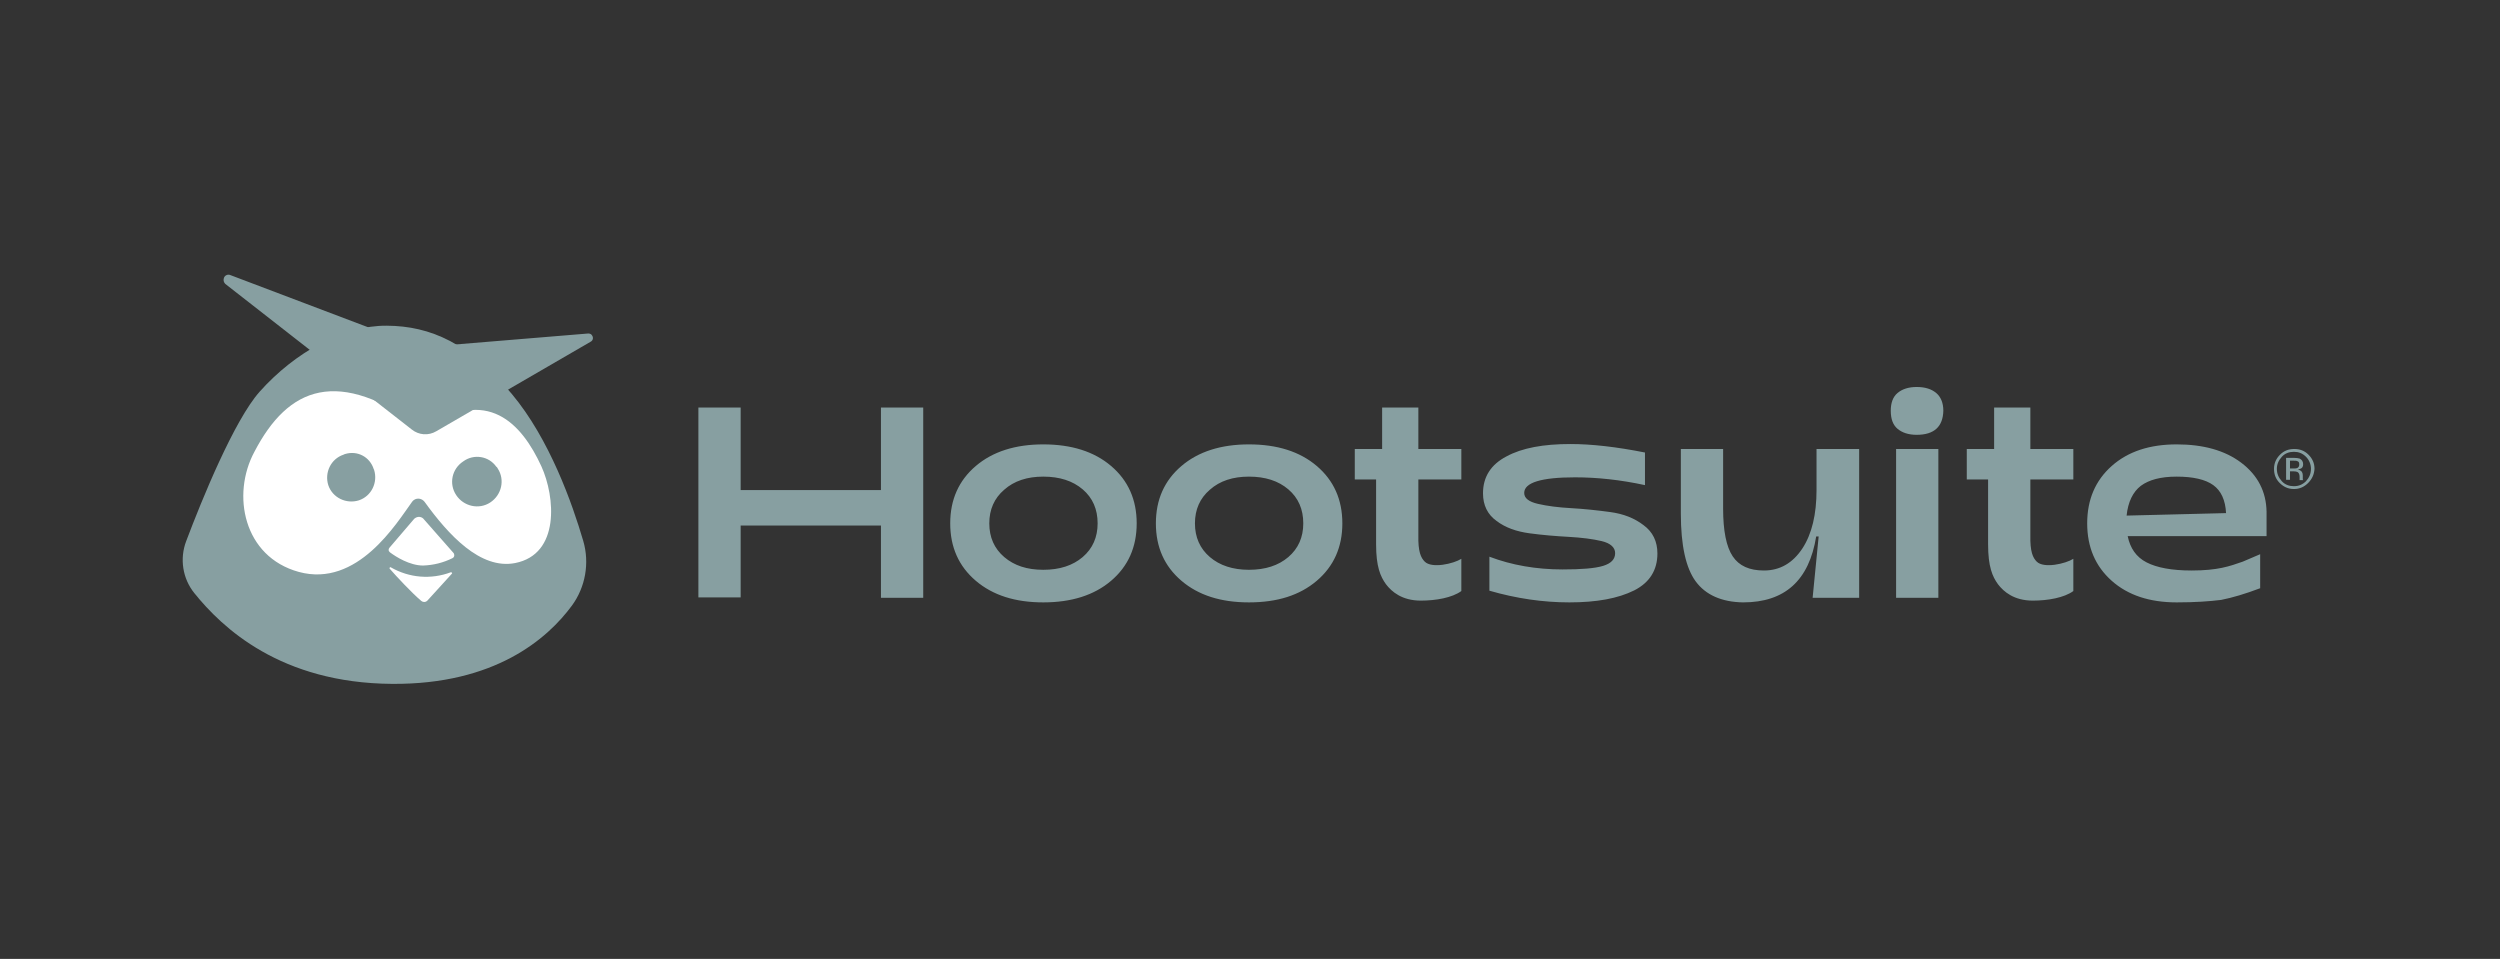<?xml version="1.0" encoding="utf-8"?>
<svg xmlns="http://www.w3.org/2000/svg" fill="none" height="100%" overflow="visible" preserveAspectRatio="none" style="display: block;" viewBox="0 0 219 84" width="100%">
<rect x="0" y="0" width="219" height="84" fill="#333333" stroke="none"/>
<g id="Hootsuite">
<g clip-path="url(#clip0_0_17019)" id="hootsuite-vector-logo-2023 1">
<path d="M61.179 52.365V35.7H64.881V42.931H77.172V35.7H80.874V52.365H77.172V46.035H64.881V52.334H61.179V52.365ZM91.391 52.769C88.933 52.769 86.973 52.148 85.479 50.876C83.986 49.603 83.239 47.928 83.239 45.848C83.239 43.769 83.986 42.093 85.479 40.821C86.973 39.548 88.964 38.928 91.391 38.928C93.849 38.928 95.841 39.548 97.334 40.821C98.828 42.093 99.574 43.769 99.574 45.848C99.574 47.928 98.828 49.603 97.334 50.876C95.841 52.148 93.849 52.769 91.391 52.769ZM91.391 49.914C92.823 49.914 93.974 49.541 94.845 48.797C95.716 48.052 96.152 47.059 96.152 45.848C96.152 44.607 95.716 43.614 94.845 42.869C93.974 42.124 92.823 41.752 91.391 41.752C89.991 41.752 88.84 42.124 87.969 42.9C87.097 43.645 86.662 44.638 86.662 45.848C86.662 47.059 87.097 48.052 87.969 48.797C88.84 49.541 89.96 49.914 91.391 49.914ZM109.407 52.769C106.949 52.769 104.988 52.148 103.495 50.876C102.001 49.603 101.255 47.928 101.255 45.848C101.255 43.769 102.001 42.093 103.495 40.821C104.988 39.548 106.98 38.928 109.407 38.928C111.865 38.928 113.856 39.548 115.35 40.821C116.843 42.093 117.59 43.769 117.59 45.848C117.59 47.928 116.843 49.603 115.35 50.876C113.856 52.148 111.896 52.769 109.407 52.769ZM109.407 49.914C110.838 49.914 111.989 49.541 112.86 48.797C113.732 48.052 114.167 47.059 114.167 45.848C114.167 44.607 113.732 43.614 112.86 42.869C111.989 42.124 110.838 41.752 109.407 41.752C108.006 41.752 106.855 42.124 105.984 42.9C105.113 43.645 104.677 44.638 104.677 45.848C104.677 47.059 105.113 48.052 105.984 48.797C106.855 49.541 108.006 49.914 109.407 49.914ZM124.466 52.614C122.817 52.614 121.915 51.838 121.417 51.186C120.919 50.503 120.546 49.635 120.546 47.679V42H118.679V39.331H121.075V35.7H124.248V39.331H128.013V42H124.248V46.872C124.217 48.331 124.466 48.859 124.808 49.2C125.431 49.821 127.329 49.386 128.013 48.952V51.776C127.204 52.365 125.773 52.614 124.466 52.614ZM137.472 52.769C135.17 52.769 132.836 52.428 130.471 51.745V48.766C132.432 49.51 134.579 49.883 136.881 49.883C138.53 49.883 139.712 49.79 140.428 49.572C141.144 49.355 141.486 48.983 141.486 48.455C141.486 47.959 141.082 47.586 140.304 47.4C139.526 47.214 138.53 47.09 137.41 47.028C136.259 46.965 135.139 46.872 133.987 46.717C132.836 46.562 131.872 46.221 131.094 45.631C130.316 45.072 129.911 44.266 129.911 43.21C129.911 41.783 130.596 40.697 131.965 39.983C133.334 39.238 135.201 38.897 137.566 38.897C139.432 38.897 141.61 39.145 144.1 39.641V42.497C141.953 42.031 139.899 41.814 137.97 41.814C135.014 41.814 133.521 42.279 133.521 43.179C133.521 43.645 133.925 43.955 134.734 44.141C135.543 44.328 136.508 44.452 137.628 44.514C138.748 44.576 139.899 44.7 141.05 44.855C142.202 45.01 143.166 45.383 143.975 46.003C144.784 46.593 145.189 47.431 145.189 48.486C145.189 49.945 144.504 51.031 143.166 51.714C141.735 52.428 139.868 52.769 137.472 52.769ZM162.862 39.331V52.365H158.786L159.315 46.997H159.097C158.475 50.845 156.359 52.769 152.687 52.769C150.82 52.738 149.42 52.117 148.549 50.938C147.678 49.759 147.242 47.772 147.242 44.979V39.331H150.945V44.545C150.945 46.5 151.225 47.897 151.785 48.734C152.345 49.572 153.247 49.976 154.523 49.976C155.923 49.976 157.043 49.324 157.884 48.052C158.724 46.779 159.128 45.041 159.128 42.931V39.331H162.862ZM167.902 38.09C167.187 38.09 166.627 37.904 166.222 37.562C165.818 37.221 165.631 36.693 165.631 35.979C165.631 35.297 165.818 34.769 166.222 34.428C166.627 34.086 167.187 33.9 167.902 33.9C168.649 33.9 169.209 34.086 169.614 34.428C170.018 34.769 170.236 35.297 170.236 35.979C170.205 37.376 169.427 38.09 167.902 38.09ZM166.098 52.365V39.331H169.8V52.365H166.098ZM190.679 52.769C188.314 52.769 186.416 52.148 184.985 50.876C183.553 49.603 182.838 47.928 182.838 45.848C182.838 43.769 183.553 42.093 184.985 40.821C186.416 39.548 188.314 38.928 190.679 38.928C193.012 38.928 194.91 39.455 196.341 40.541C197.773 41.628 198.519 43.055 198.551 44.824V46.965H186.385C186.602 48.021 187.131 48.797 188.034 49.262C188.936 49.728 190.243 49.976 191.985 49.976C194.288 49.976 195.315 49.603 196.466 49.2C196.621 49.138 197.866 48.61 197.991 48.548V51.528C196.684 52.024 195.532 52.365 194.568 52.552C193.572 52.676 192.297 52.769 190.679 52.769ZM186.291 45.166L195.003 44.948C194.941 43.8 194.568 42.993 193.883 42.497C193.199 42 192.11 41.752 190.679 41.752C189.278 41.752 188.252 42.031 187.536 42.559C186.851 43.086 186.416 43.955 186.291 45.166ZM178.077 52.614C176.428 52.614 175.526 51.838 175.028 51.186C174.53 50.503 174.157 49.635 174.157 47.679V42H172.29V39.331H174.686V35.7H177.859V39.331H181.624V42H177.859V46.872C177.828 48.331 178.077 48.859 178.419 49.2C179.042 49.821 180.94 49.386 181.624 48.952V51.776C180.815 52.365 179.384 52.614 178.077 52.614Z" fill="#879FA1" id="Vector"/>
<path d="M202.191 42.31C201.849 42.652 201.444 42.838 200.946 42.838C200.449 42.838 200.044 42.652 199.702 42.31C199.36 41.969 199.204 41.566 199.204 41.069C199.204 40.572 199.391 40.169 199.733 39.828C200.075 39.486 200.48 39.331 200.978 39.331C201.475 39.331 201.88 39.486 202.222 39.828C202.564 40.169 202.751 40.572 202.751 41.069C202.72 41.566 202.533 41.969 202.191 42.31ZM199.889 40.014C199.608 40.324 199.453 40.666 199.453 41.069C199.453 41.503 199.608 41.845 199.889 42.155C200.169 42.465 200.542 42.59 200.946 42.59C201.382 42.59 201.724 42.434 202.004 42.155C202.284 41.845 202.44 41.503 202.44 41.069C202.44 40.666 202.284 40.293 202.004 40.014C201.693 39.703 201.351 39.579 200.946 39.579C200.542 39.579 200.169 39.703 199.889 40.014ZM200.915 40.107C201.164 40.107 201.32 40.138 201.444 40.169C201.631 40.262 201.755 40.417 201.755 40.666C201.755 40.852 201.693 40.976 201.569 41.038C201.506 41.069 201.413 41.1 201.289 41.131C201.444 41.162 201.538 41.224 201.631 41.317C201.693 41.41 201.724 41.503 201.724 41.628V41.783C201.724 41.814 201.724 41.876 201.724 41.938C201.724 42 201.724 42.031 201.755 42.031V42.062H201.444C201.444 42.062 201.444 42.062 201.444 42.031C201.444 42.031 201.444 42.031 201.444 42V41.938V41.783C201.444 41.566 201.382 41.41 201.258 41.348C201.195 41.317 201.071 41.286 200.884 41.286H200.604V42.031H200.262V40.107H200.915ZM201.289 40.417C201.195 40.355 201.071 40.355 200.884 40.355H200.604V41.038H200.915C201.071 41.038 201.164 41.038 201.226 41.007C201.351 40.945 201.413 40.852 201.413 40.697C201.413 40.541 201.382 40.448 201.289 40.417Z" fill="#879FA1" id="Vector_2"/>
<path d="M33.891 28.531C30.095 28.5 25.863 30.828 22.752 34.303C20.512 36.817 17.68 43.769 16.311 47.4C15.72 48.952 16 50.69 17.027 51.962C19.454 54.972 24.557 59.845 34.358 59.907C43.35 59.969 47.955 55.965 50.102 53.048C51.284 51.434 51.658 49.324 51.097 47.4C50.133 44.11 48.142 38.462 44.843 34.521C41.11 30.052 37.718 28.562 33.891 28.531Z" fill="#879FA1" id="Vector_3"/>
<path d="M37.127 37.624C42.697 33.745 45.715 37.128 47.426 40.852C48.639 43.521 49.075 48.548 45.123 49.324C42.074 49.914 39.274 46.841 37.189 43.955C36.971 43.676 36.567 43.583 36.256 43.8C36.194 43.831 36.162 43.893 36.1 43.955C34.731 45.848 31.308 51.497 26.174 50.1C21.321 48.766 20.263 43.334 22.285 39.579C25.241 33.9 29.597 32.069 37.127 37.624ZM34.14 49.821C34.762 50.535 36.1 51.962 36.909 52.645C37.065 52.769 37.282 52.769 37.438 52.614L39.585 50.255C39.616 50.224 39.616 50.193 39.585 50.162C39.554 50.131 39.523 50.131 39.492 50.131C37.749 50.783 35.851 50.628 34.233 49.697C34.202 49.666 34.14 49.697 34.14 49.728C34.109 49.759 34.109 49.79 34.14 49.821ZM36.287 45.445L34.109 47.99C34.016 48.114 34.016 48.269 34.14 48.362C34.14 48.362 34.14 48.362 34.171 48.393C34.669 48.766 35.882 49.541 37.065 49.541C37.967 49.51 38.838 49.293 39.647 48.89C39.772 48.828 39.834 48.672 39.772 48.517C39.772 48.486 39.741 48.486 39.741 48.455L37.065 45.414C36.847 45.228 36.536 45.228 36.287 45.445Z" fill="white" id="Vector_4"/>
<path d="M43.599 41.038C44.252 42.031 43.941 43.365 42.945 44.017C41.95 44.669 40.612 44.359 39.958 43.365C39.305 42.372 39.585 41.069 40.581 40.417C41.514 39.734 42.821 39.952 43.474 40.883C43.537 40.914 43.568 40.976 43.599 41.038ZM36.069 37.624C36.691 38.121 37.531 38.183 38.216 37.779L51.751 29.928C51.938 29.834 52 29.586 51.875 29.4C51.813 29.276 51.689 29.214 51.533 29.214L36.878 30.424L20.169 24.093C19.952 24 19.672 24.124 19.609 24.372C19.547 24.559 19.609 24.745 19.734 24.869L36.069 37.624ZM30.095 39.828C28.975 40.2 28.415 41.41 28.757 42.497C29.13 43.614 30.344 44.172 31.433 43.831C32.553 43.459 33.113 42.248 32.771 41.162C32.771 41.162 32.771 41.131 32.74 41.1C32.398 40.014 31.308 39.455 30.251 39.766C30.22 39.766 30.157 39.797 30.095 39.828Z" fill="#879FA1" id="Vector_5"/>
</g>
</g>
<defs>
<clipPath id="clip0_0_17019">
<rect fill="white" height="36" transform="translate(16 24)" width="187"/>
</clipPath>
</defs>
</svg>